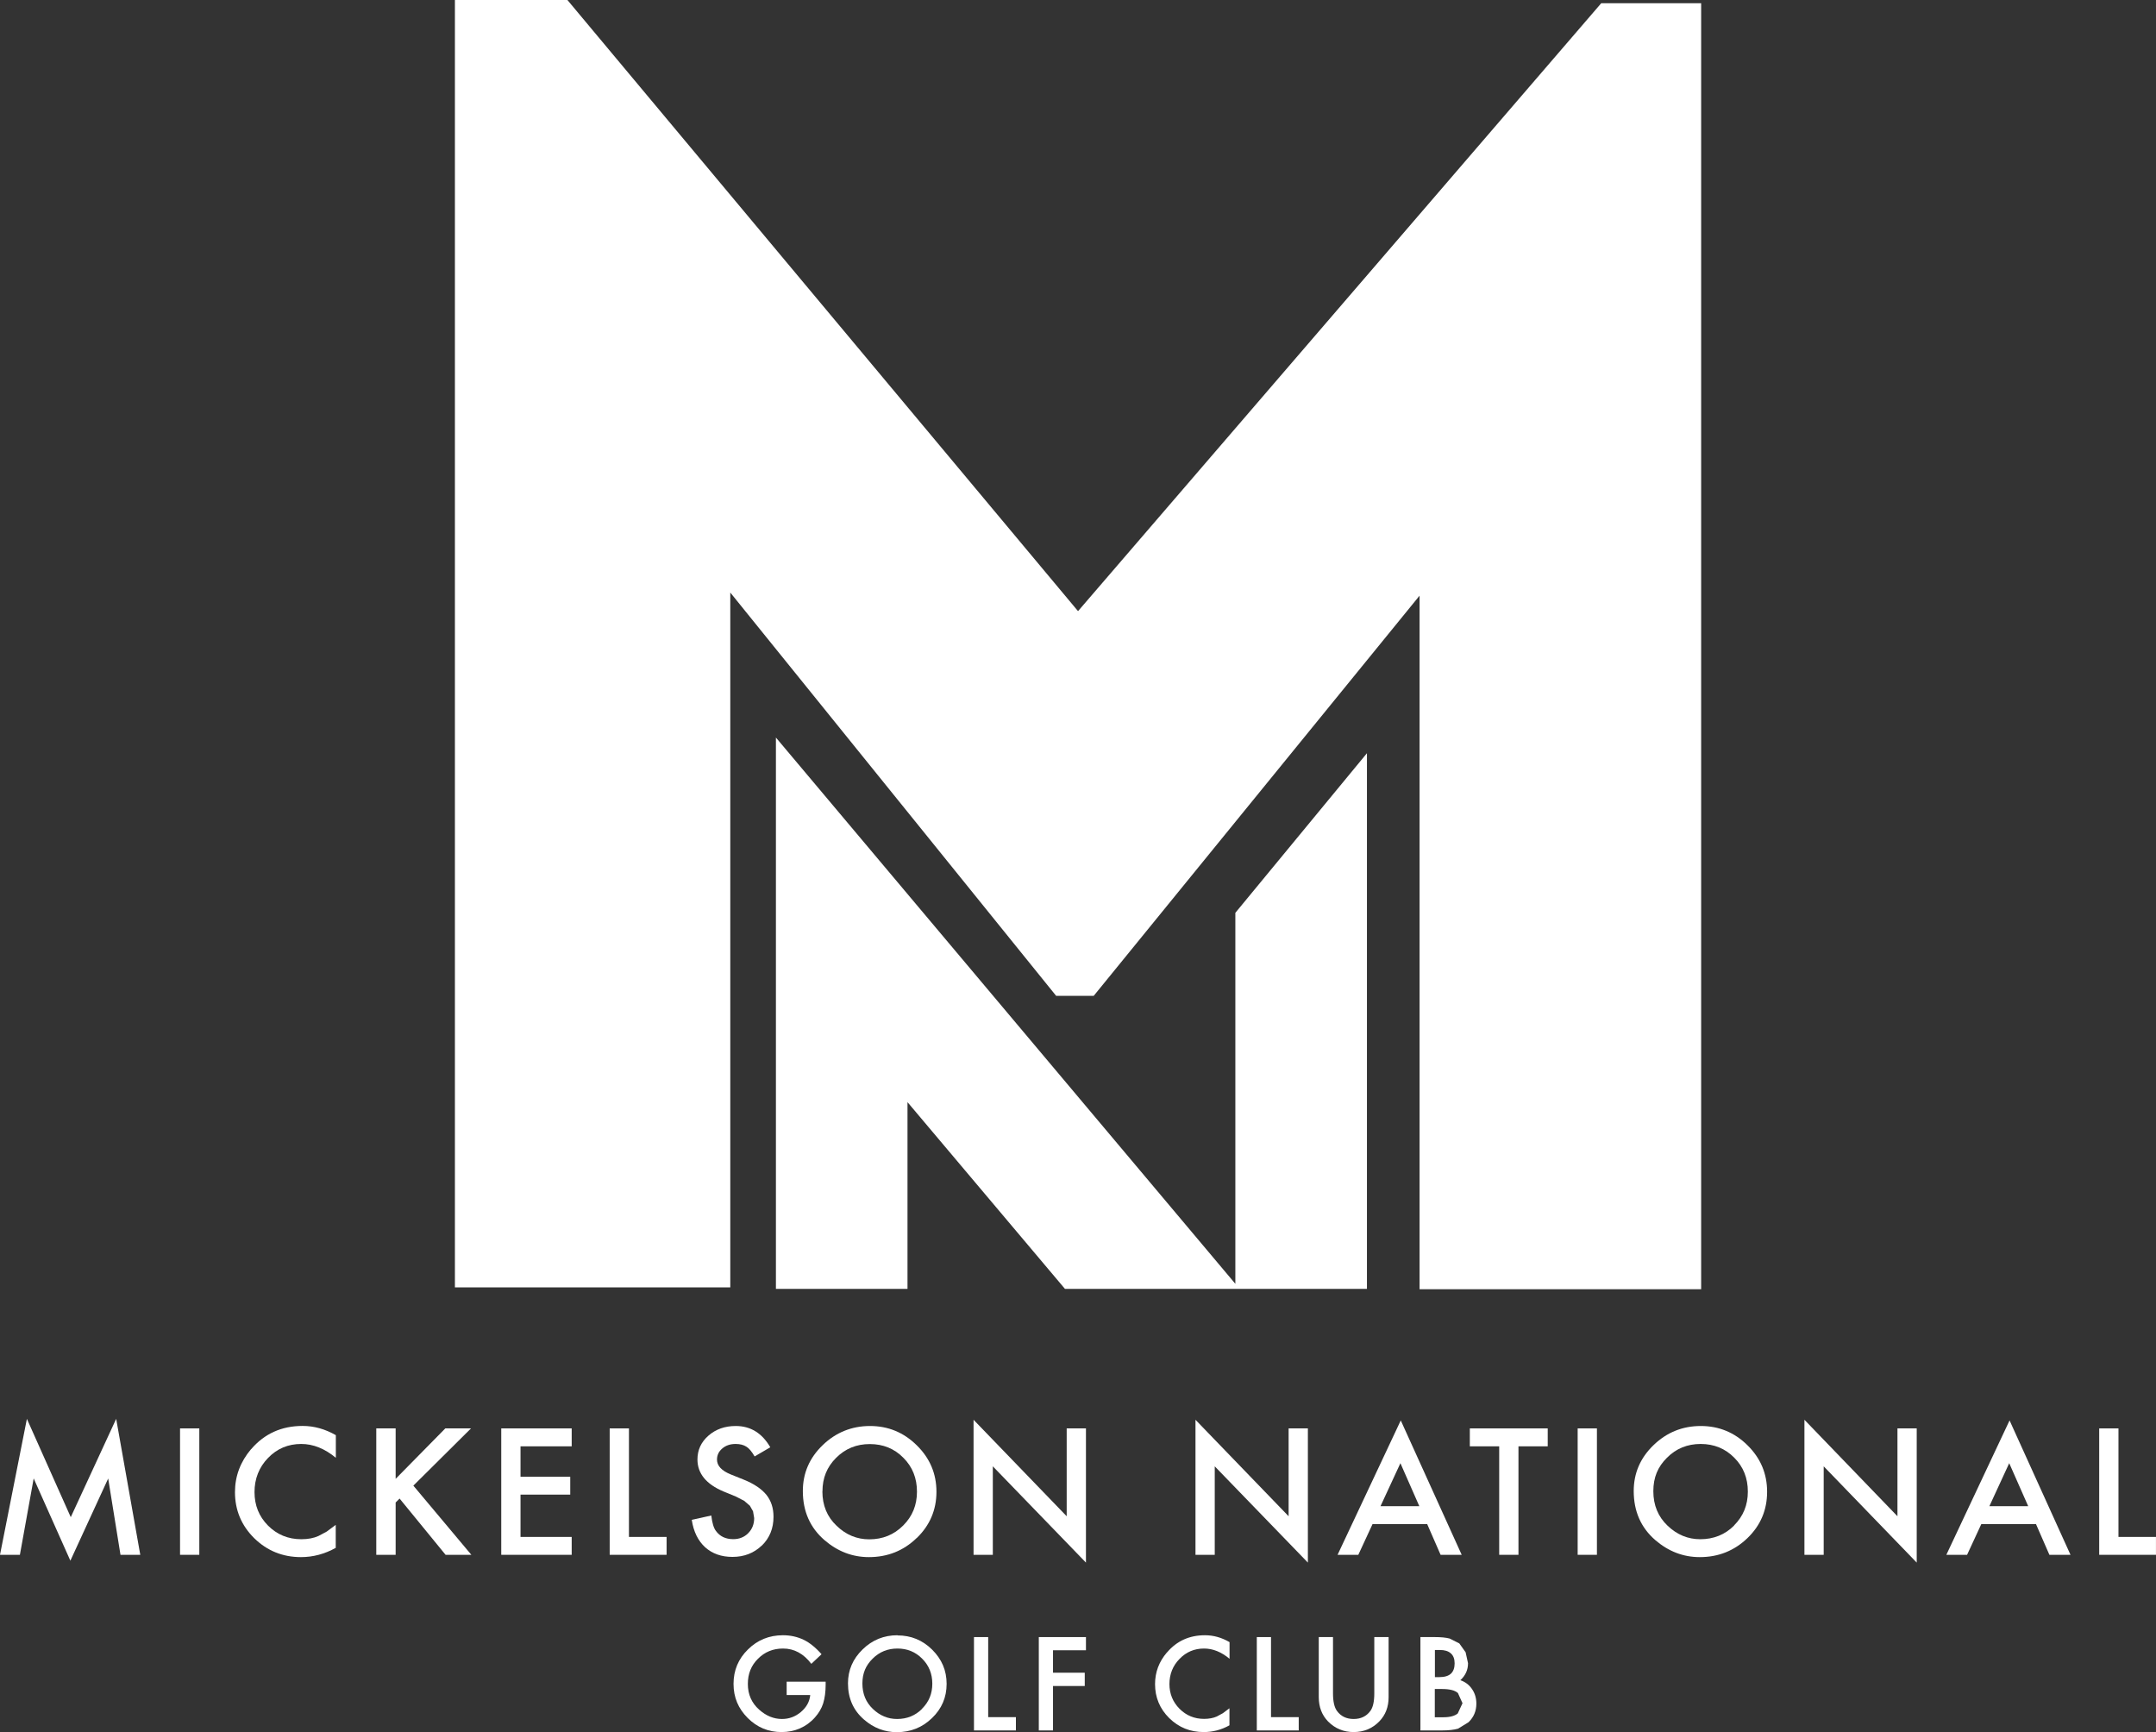 <svg width="61" height="49" viewBox="0 0 61 49" fill="none" xmlns="http://www.w3.org/2000/svg">
<rect x="0" y="0" width="61" height="49" fill="#333333" stroke="none"/>
<g clip-path="url(#clip0_587_397)">
<path d="M2.002 42.918L0.761 40.137L0 43.983H0.563L0.953 41.822L1.991 44.149L3.061 41.824L3.409 43.983H3.969L3.287 40.137L2.002 42.918Z" fill="white"/>
<path d="M5.639 40.407H5.094V43.983H5.639V40.407Z" fill="white"/>
<path d="M7.105 40.992C6.802 41.35 6.648 41.757 6.648 42.21C6.648 42.718 6.83 43.154 7.194 43.514C7.56 43.871 8.001 44.048 8.515 44.048C8.858 44.048 9.187 43.96 9.499 43.786V43.136L9.245 43.325L9.013 43.449C8.878 43.511 8.715 43.542 8.525 43.542C8.154 43.542 7.84 43.413 7.583 43.156C7.326 42.897 7.201 42.581 7.201 42.208C7.201 41.834 7.329 41.505 7.583 41.244C7.837 40.979 8.152 40.847 8.523 40.847C8.86 40.847 9.187 40.977 9.502 41.239V40.598C9.198 40.425 8.886 40.337 8.562 40.337C7.967 40.337 7.482 40.557 7.108 40.992" fill="white"/>
<path d="M13.326 40.407H12.599L11.194 41.834V40.407H10.646V43.983H11.194V42.503L11.306 42.392L12.607 43.983H13.336L11.695 42.026L13.326 40.407Z" fill="white"/>
<path d="M14.182 43.983H16.175V43.477H14.727V42.28H16.134V41.775H14.727V40.914H16.175V40.407H14.182V43.983Z" fill="white"/>
<path d="M17.795 40.407H17.25V43.983H18.86V43.477H17.795V40.407Z" fill="white"/>
<path d="M21.553 43.724C21.774 43.509 21.885 43.236 21.885 42.907C21.885 42.661 21.818 42.454 21.683 42.285C21.545 42.117 21.332 41.972 21.039 41.855L20.678 41.71C20.416 41.604 20.286 41.464 20.286 41.29C20.286 41.163 20.335 41.06 20.437 40.974C20.535 40.889 20.663 40.847 20.813 40.847C20.938 40.847 21.037 40.873 21.114 40.922C21.19 40.966 21.267 41.057 21.351 41.2L21.794 40.941C21.561 40.539 21.234 40.339 20.818 40.339C20.509 40.339 20.252 40.43 20.045 40.611C19.837 40.793 19.733 41.018 19.733 41.285C19.733 41.682 19.98 41.985 20.473 42.192L20.821 42.335L21.055 42.456L21.216 42.594L21.306 42.752L21.338 42.944C21.338 43.117 21.28 43.26 21.169 43.371C21.057 43.485 20.914 43.54 20.746 43.54C20.53 43.54 20.367 43.462 20.255 43.306C20.193 43.226 20.149 43.081 20.125 42.871L19.572 42.993C19.622 43.327 19.749 43.584 19.949 43.768C20.154 43.952 20.411 44.042 20.725 44.042C21.055 44.042 21.332 43.934 21.556 43.718" fill="white"/>
<path d="M23.27 42.187C23.27 41.811 23.398 41.495 23.657 41.239C23.917 40.979 24.233 40.85 24.61 40.85C24.986 40.85 25.306 40.979 25.56 41.239C25.817 41.495 25.944 41.816 25.944 42.197C25.944 42.578 25.815 42.894 25.552 43.156C25.293 43.415 24.973 43.545 24.594 43.545C24.244 43.545 23.935 43.418 23.67 43.161C23.4 42.907 23.268 42.581 23.268 42.187M25.937 43.509C26.308 43.151 26.495 42.713 26.495 42.2C26.495 41.687 26.31 41.251 25.939 40.886C25.57 40.521 25.129 40.339 24.615 40.339C24.101 40.339 23.647 40.521 23.276 40.881C22.902 41.241 22.715 41.674 22.715 42.179C22.715 42.752 22.92 43.216 23.328 43.568C23.699 43.887 24.117 44.048 24.584 44.048C25.111 44.048 25.563 43.869 25.934 43.509" fill="white"/>
<path d="M30.18 42.892L27.545 40.163V43.983H28.09V41.48L30.725 44.203V40.407H30.18V42.892Z" fill="white"/>
<path d="M36.459 42.892L33.824 40.163V43.983H34.369V41.48L37.004 44.203V40.407H36.459V42.892Z" fill="white"/>
<path d="M39.622 41.391L40.157 42.607H39.059L39.622 41.391ZM38.833 43.115H40.38L40.759 43.983H41.356L39.632 40.181L37.844 43.983H38.431L38.833 43.115Z" fill="white"/>
<path d="M41.586 40.914H42.417V43.983H42.962V40.914H43.79V40.407H41.586V40.914Z" fill="white"/>
<path d="M45.182 40.407H44.637V43.983H45.182V40.407Z" fill="white"/>
<path d="M49.065 43.154C48.806 43.413 48.484 43.542 48.105 43.542C47.757 43.542 47.448 43.415 47.181 43.159C46.913 42.905 46.778 42.578 46.778 42.184C46.778 41.791 46.905 41.492 47.165 41.236C47.422 40.977 47.741 40.847 48.118 40.847C48.494 40.847 48.813 40.977 49.068 41.236C49.325 41.492 49.452 41.814 49.452 42.195C49.452 42.576 49.322 42.892 49.06 43.154M48.123 40.339C47.601 40.339 47.155 40.521 46.783 40.881C46.41 41.241 46.223 41.674 46.223 42.179C46.223 42.752 46.428 43.216 46.835 43.568C47.207 43.887 47.624 44.048 48.092 44.048C48.619 44.048 49.068 43.869 49.442 43.509C49.813 43.151 49.997 42.713 49.997 42.2C49.997 41.687 49.813 41.251 49.444 40.886C49.076 40.521 48.634 40.339 48.12 40.339" fill="white"/>
<path d="M53.685 42.892L51.053 40.163V43.983H51.598V41.48L54.23 44.203V40.407H53.685V42.892Z" fill="white"/>
<path d="M56.286 42.607L56.847 41.391L57.384 42.607H56.286ZM55.068 43.983H55.655L56.057 43.115H57.605L57.984 43.983H58.581L56.857 40.181L55.068 43.983Z" fill="white"/>
<path d="M59.938 43.477V40.407H59.393V43.983H60.999V43.477H59.938Z" fill="white"/>
<path d="M22.257 47.95H22.924C22.906 48.137 22.818 48.295 22.659 48.43C22.501 48.562 22.325 48.627 22.125 48.627C21.891 48.627 21.675 48.539 21.478 48.362C21.265 48.173 21.159 47.93 21.159 47.637C21.159 47.344 21.255 47.113 21.445 46.924C21.637 46.73 21.873 46.634 22.156 46.634C22.47 46.634 22.737 46.779 22.955 47.067L23.244 46.795C23.077 46.605 22.906 46.468 22.735 46.385C22.553 46.3 22.361 46.258 22.151 46.258C21.764 46.258 21.431 46.393 21.162 46.66C20.889 46.927 20.754 47.251 20.754 47.634C20.754 48.018 20.889 48.331 21.154 48.598C21.421 48.865 21.74 48.997 22.112 48.997C22.483 48.997 22.81 48.86 23.057 48.583C23.166 48.461 23.244 48.329 23.29 48.186C23.337 48.033 23.36 47.857 23.36 47.66V47.572H22.257V47.948V47.95Z" fill="white"/>
<path d="M26.09 48.339C25.898 48.531 25.662 48.627 25.381 48.627C25.124 48.627 24.896 48.533 24.698 48.344C24.498 48.155 24.4 47.914 24.4 47.624C24.4 47.334 24.496 47.111 24.688 46.922C24.88 46.73 25.114 46.634 25.392 46.634C25.669 46.634 25.903 46.73 26.092 46.922C26.282 47.111 26.378 47.349 26.378 47.629C26.378 47.909 26.282 48.145 26.087 48.337M25.394 46.258C25.01 46.258 24.68 46.39 24.405 46.66C24.13 46.927 23.992 47.246 23.992 47.619C23.992 48.041 24.143 48.383 24.447 48.645C24.719 48.881 25.031 49 25.373 49C25.763 49 26.095 48.868 26.37 48.601C26.645 48.337 26.783 48.015 26.783 47.634C26.783 47.253 26.645 46.935 26.373 46.665C26.1 46.396 25.776 46.263 25.394 46.263" fill="white"/>
<path d="M27.959 46.31H27.557V48.951H28.743V48.575H27.959V46.31Z" fill="white"/>
<path d="M29.391 48.951H29.793V47.694H30.691V47.318H29.793V46.683H30.725V46.31H29.391V48.951Z" fill="white"/>
<path d="M33.017 46.743C32.791 47.007 32.68 47.305 32.68 47.642C32.68 48.018 32.815 48.339 33.082 48.603C33.352 48.868 33.677 48.997 34.058 48.997C34.313 48.997 34.554 48.935 34.785 48.806V48.324L34.598 48.464L34.427 48.557C34.328 48.601 34.206 48.624 34.066 48.624C33.793 48.624 33.562 48.528 33.373 48.339C33.183 48.147 33.087 47.914 33.087 47.639C33.087 47.365 33.181 47.121 33.373 46.927C33.56 46.733 33.791 46.634 34.066 46.634C34.315 46.634 34.554 46.73 34.788 46.924V46.453C34.564 46.323 34.333 46.258 34.092 46.258C33.653 46.258 33.295 46.419 33.02 46.743" fill="white"/>
<path d="M35.961 46.31H35.559V48.951H36.745V48.575H35.961V46.31Z" fill="white"/>
<path d="M38.883 47.901C38.883 48.132 38.847 48.298 38.772 48.399C38.66 48.552 38.502 48.627 38.299 48.627C38.096 48.627 37.938 48.552 37.827 48.399C37.751 48.295 37.715 48.129 37.715 47.901V46.31H37.312V48.01C37.312 48.287 37.401 48.518 37.575 48.697C37.772 48.896 38.013 48.997 38.299 48.997C38.585 48.997 38.829 48.896 39.023 48.697C39.2 48.515 39.288 48.287 39.288 48.01V46.31H38.883V47.901Z" fill="white"/>
<path d="M41.244 48.471C41.158 48.541 41.026 48.578 40.842 48.578H40.595V47.779H40.798C41.016 47.779 41.164 47.816 41.249 47.893L41.379 48.181L41.244 48.471ZM40.595 46.675H40.738C40.873 46.675 40.977 46.706 41.049 46.771C41.122 46.836 41.156 46.929 41.156 47.054C41.156 47.178 41.122 47.279 41.052 47.344C40.982 47.409 40.873 47.443 40.722 47.443H40.598V46.675H40.595ZM41.317 47.531C41.462 47.398 41.535 47.24 41.535 47.049L41.467 46.74L41.288 46.489L41.016 46.352C40.909 46.323 40.769 46.31 40.587 46.31H40.188V48.951H40.798C40.979 48.951 41.13 48.935 41.252 48.901L41.55 48.718C41.698 48.575 41.771 48.399 41.771 48.194C41.771 48.036 41.73 47.899 41.647 47.779C41.566 47.66 41.454 47.575 41.312 47.528" fill="white"/>
<path d="M34.952 36.317L21.953 20.864V36.46H25.676V31.178L30.131 36.46H35.071H38.675V21.307L34.952 25.822V36.317Z" fill="white"/>
<path d="M45.304 0.091L30.501 17.288L16.054 0H12.871V36.418H20.662V16.762L29.881 28.17H30.945L40.164 16.85V36.47H48.131V0.091H45.304Z" fill="white"/>
</g>
<defs>
<clipPath id="clip0_587_397">
<rect width="61" height="49" fill="white"/>
</clipPath>
</defs>
</svg>
